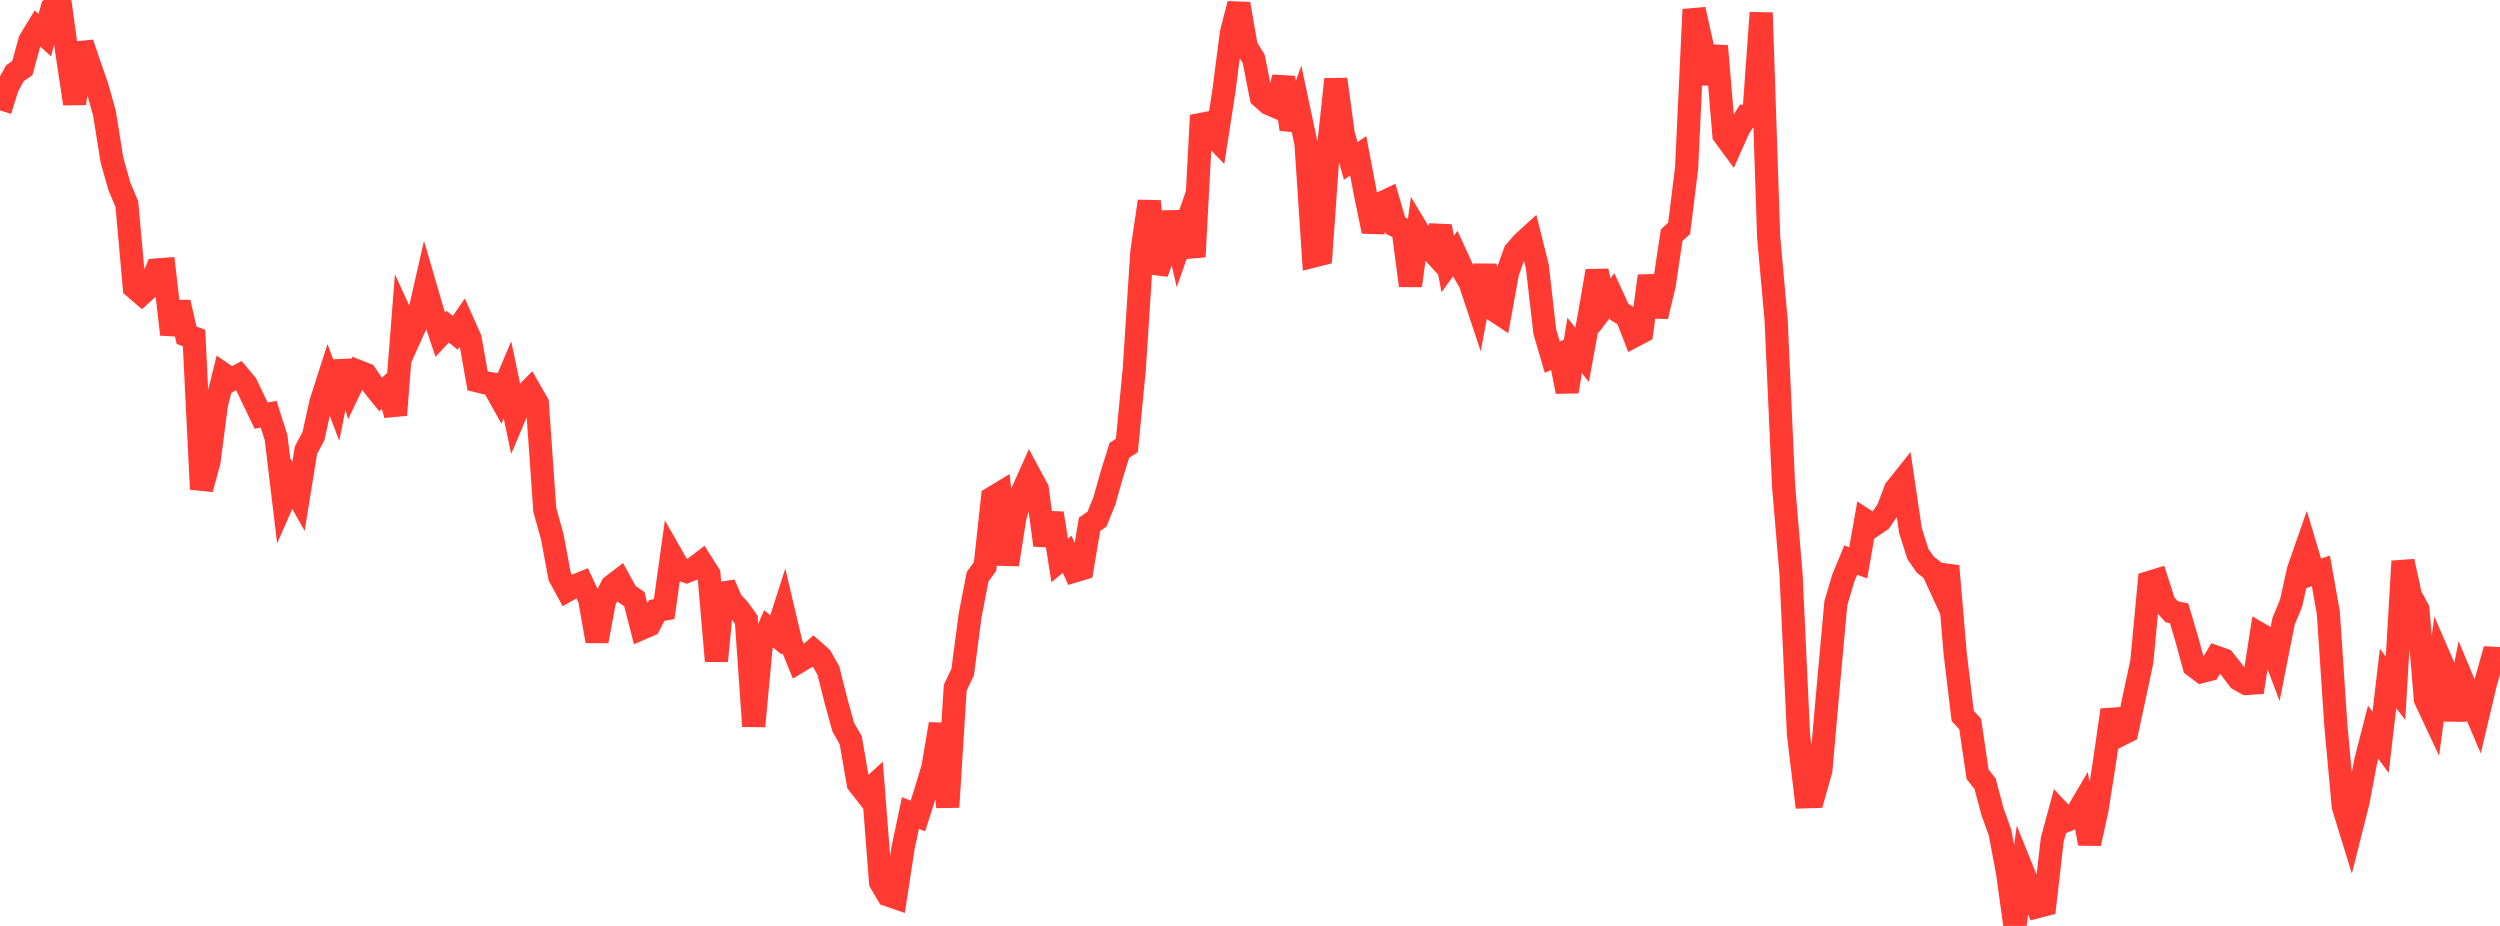 <?xml version="1.0" standalone="no"?>
<!DOCTYPE svg PUBLIC "-//W3C//DTD SVG 1.1//EN" "http://www.w3.org/Graphics/SVG/1.1/DTD/svg11.dtd">

<svg width="135" height="50" viewBox="0 0 135 50" preserveAspectRatio="none" 
  xmlns="http://www.w3.org/2000/svg"
  xmlns:xlink="http://www.w3.org/1999/xlink">


<polyline points="0.0, 5.963 0.403, 4.693 0.806, 3.953 1.209, 3.672 1.612, 2.193 2.015, 1.532 2.418, 1.896 2.821, 0.418 3.224, 0.0 3.627, 2.929 4.03, 5.6 4.433, 2.337 4.836, 3.523 5.239, 4.679 5.642, 6.118 6.045, 8.645 6.448, 10.066 6.851, 11.028 7.254, 15.52 7.657, 15.864 8.06, 15.498 8.463, 14.578 8.866, 14.548 9.269, 18.056 9.672, 16.328 10.075, 18.103 10.478, 18.252 10.881, 26.413 11.284, 24.93 11.687, 21.849 12.09, 20.227 12.493, 20.503 12.896, 20.285 13.299, 20.769 13.701, 21.61 14.104, 22.447 14.507, 22.365 14.91, 23.638 15.313, 27 15.716, 26.086 16.119, 26.804 16.522, 24.309 16.925, 23.555 17.328, 21.732 17.731, 20.476 18.134, 21.545 18.537, 19.528 18.94, 20.899 19.343, 20.058 19.746, 20.218 20.149, 20.804 20.552, 21.303 20.955, 20.94 21.358, 22.405 21.761, 17.265 22.164, 18.149 22.567, 17.256 22.97, 15.488 23.373, 16.869 23.776, 18.076 24.179, 17.643 24.582, 17.973 24.985, 17.388 25.388, 18.296 25.791, 20.57 26.194, 20.67 26.597, 20.736 27.0, 21.46 27.403, 20.508 27.806, 22.433 28.209, 21.482 28.612, 21.071 29.015, 21.771 29.418, 27.532 29.821, 28.974 30.224, 31.137 30.627, 31.878 31.03, 31.646 31.433, 31.483 31.836, 32.347 32.239, 34.619 32.642, 32.454 33.045, 31.65 33.448, 31.341 33.851, 32.079 34.254, 32.353 34.657, 33.926 35.06, 33.752 35.463, 32.966 35.866, 32.895 36.269, 30.001 36.672, 30.708 37.075, 30.857 37.478, 30.694 37.881, 30.384 38.284, 31.02 38.687, 35.693 39.09, 31.54 39.493, 32.471 39.896, 32.906 40.299, 33.465 40.701, 39.215 41.104, 34.882 41.507, 33.958 41.91, 34.289 42.313, 33.033 42.716, 34.742 43.119, 35.735 43.522, 35.494 43.925, 35.141 44.328, 35.498 44.731, 36.204 45.134, 37.809 45.537, 39.269 45.94, 39.978 46.343, 42.304 46.746, 42.823 47.149, 42.455 47.552, 47.648 47.955, 48.327 48.358, 48.466 48.761, 45.815 49.164, 43.902 49.567, 44.063 49.97, 42.796 50.373, 41.463 50.776, 39.096 51.179, 43.583 51.582, 37.138 51.985, 36.285 52.388, 33.228 52.791, 31.142 53.194, 30.589 53.597, 26.887 54.0, 26.643 54.403, 30.485 54.806, 27.921 55.209, 26.567 55.612, 25.666 56.015, 26.417 56.418, 29.44 56.821, 27.717 57.224, 30.263 57.627, 29.931 58.03, 30.829 58.433, 30.708 58.836, 28.314 59.239, 28.032 59.642, 27.033 60.045, 25.602 60.448, 24.315 60.851, 24.057 61.254, 19.902 61.657, 13.629 62.06, 10.871 62.463, 14.731 62.866, 13.639 63.269, 11.473 63.672, 13.253 64.075, 12.104 64.478, 13.865 64.881, 6.233 65.284, 7.092 65.687, 7.512 66.09, 4.915 66.493, 1.791 66.896, 0.211 67.299, 2.53 67.701, 3.185 68.104, 5.229 68.507, 5.588 68.91, 5.763 69.313, 4.182 69.716, 6.977 70.119, 5.839 70.522, 7.739 70.925, 13.826 71.328, 13.724 71.731, 8.031 72.134, 4.282 72.537, 7.238 72.94, 8.692 73.343, 8.412 73.746, 10.541 74.149, 12.495 74.552, 10.99 74.955, 10.801 75.358, 12.183 75.761, 12.378 76.164, 15.424 76.567, 12.476 76.97, 13.149 77.373, 13.591 77.776, 12.23 78.179, 14.251 78.582, 13.695 78.985, 14.572 79.388, 15.269 79.791, 16.483 80.194, 14.34 80.597, 16.686 81.0, 16.951 81.403, 14.727 81.806, 13.606 82.209, 13.135 82.612, 12.768 83.015, 14.385 83.418, 17.902 83.821, 19.285 84.224, 19.118 84.627, 21.146 85.03, 18.653 85.433, 19.16 85.836, 16.962 86.239, 14.635 86.642, 16.505 87.045, 15.967 87.448, 16.841 87.851, 17.088 88.254, 18.13 88.657, 17.918 89.06, 14.902 89.463, 17.082 89.866, 15.395 90.269, 12.699 90.672, 12.334 91.075, 9.092 91.478, 0.512 91.881, 2.311 92.284, 4.508 92.687, 2.491 93.09, 7.282 93.493, 7.829 93.896, 6.926 94.299, 6.28 94.701, 6.288 95.104, 0.689 95.507, 12.799 95.91, 17.274 96.313, 26.224 96.716, 31.008 97.119, 39.667 97.522, 43.026 97.925, 43.014 98.328, 41.58 98.731, 37.022 99.134, 32.58 99.537, 31.218 99.94, 30.244 100.343, 30.391 100.746, 28.114 101.149, 28.375 101.552, 28.101 101.955, 27.501 102.358, 26.428 102.761, 25.923 103.164, 28.644 103.567, 29.916 103.97, 30.496 104.373, 30.803 104.776, 31.678 105.179, 30.569 105.582, 35.306 105.985, 38.659 106.388, 39.092 106.791, 41.809 107.194, 42.324 107.597, 43.837 108.0, 44.955 108.403, 47.095 108.806, 50.0 109.209, 47.002 109.612, 47.998 110.015, 48.959 110.418, 48.854 110.821, 45.347 111.224, 43.859 111.627, 44.29 112.03, 44.126 112.433, 43.439 112.836, 45.549 113.239, 43.71 113.642, 41.151 114.045, 38.343 114.448, 39.702 114.851, 39.499 115.254, 37.627 115.657, 35.737 116.06, 31.454 116.463, 31.33 116.866, 32.584 117.269, 33.032 117.672, 33.12 118.075, 34.478 118.478, 35.96 118.881, 36.265 119.284, 36.163 119.687, 35.494 120.09, 35.637 120.493, 36.145 120.896, 36.678 121.299, 36.909 121.701, 36.882 122.104, 34.281 122.507, 34.513 122.91, 35.584 123.313, 33.548 123.716, 32.578 124.119, 30.773 124.522, 29.618 124.925, 30.966 125.328, 30.828 125.731, 33.098 126.134, 39.153 126.537, 43.547 126.94, 44.856 127.343, 43.251 127.746, 41.107 128.149, 39.537 128.552, 40.087 128.955, 36.64 129.358, 37.165 129.761, 30.31 130.164, 32.166 130.567, 32.904 130.97, 37.759 131.373, 38.62 131.776, 35.601 132.179, 36.528 132.582, 38.861 132.985, 36.769 133.388, 37.734 133.791, 38.684 134.194, 36.971 134.597, 35.545 135.0, 35.568" fill="none" stroke="#ff3a33" stroke-width="1.25"/>

</svg>